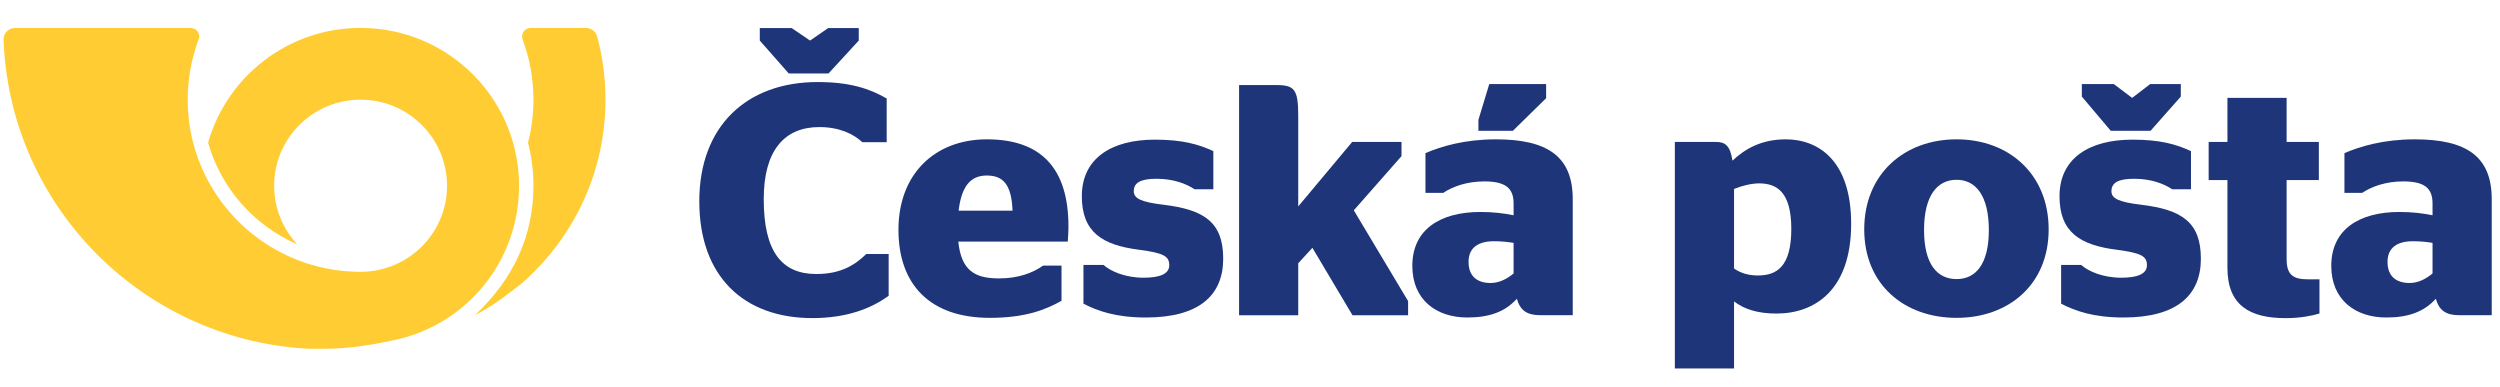 <svg width="71" height="11" viewBox="0 0 71 11" fill="none" xmlns="http://www.w3.org/2000/svg">
<g id="logo-ceska-posta" clip-path="url(#clip0_64_1167)">
<g id="layer1">
<g id="g550">
<path id="path552" fill-rule="evenodd" clip-rule="evenodd" d="M0.429 0.793C0.248 0.793 0.101 0.94 0.101 1.12C0.266 5.804 3.976 9.59 8.641 9.898C8.846 9.912 9.051 9.904 9.259 9.904C9.922 9.904 10.611 9.787 11.234 9.651C13.249 9.21 14.741 7.429 14.741 5.276C14.741 5.127 14.734 4.98 14.72 4.836C14.693 4.567 14.643 4.306 14.572 4.054C14.038 2.172 12.301 0.793 10.241 0.793C8.181 0.793 6.444 2.172 5.91 4.054C6.279 5.351 7.22 6.409 8.445 6.941C8.036 6.504 7.786 5.919 7.786 5.276C7.786 3.925 8.885 2.831 10.241 2.831C11.597 2.831 12.696 3.925 12.696 5.276C12.696 5.919 12.445 6.504 12.037 6.941C11.589 7.419 10.95 7.719 10.241 7.719C8.247 7.719 6.53 6.536 5.762 4.836C5.648 4.585 5.555 4.323 5.485 4.053C5.385 3.662 5.331 3.252 5.331 2.831C5.331 2.243 5.436 1.68 5.626 1.158C5.635 1.134 5.644 1.111 5.653 1.087C5.656 1.071 5.658 1.054 5.658 1.037C5.658 0.903 5.548 0.793 5.413 0.793H0.43" fill="#FFCD33"/>
</g>
<path id="path556" fill-rule="evenodd" clip-rule="evenodd" d="M16.961 1.04C17.114 1.611 17.196 2.212 17.196 2.831C17.196 4.925 16.262 6.802 14.787 8.073C14.418 8.351 14.103 8.626 13.488 8.952C14.604 7.902 15.15 6.672 15.15 5.276C15.15 4.853 15.097 4.443 14.995 4.053C15.097 3.663 15.15 3.253 15.15 2.831C15.15 2.228 15.041 1.652 14.841 1.119C14.832 1.094 14.827 1.067 14.827 1.038C14.827 0.903 14.938 0.793 15.073 0.793H16.644C16.794 0.793 16.923 0.902 16.961 1.04Z" fill="#FFCD33"/>
<g id="g558">
<path id="path560" d="M19.86 5.719C19.86 7.839 21.111 9.034 23.072 9.034C24.043 9.034 24.743 8.763 25.238 8.399V7.213H24.603C24.286 7.522 23.885 7.782 23.184 7.782C22.203 7.782 21.69 7.148 21.69 5.654C21.69 4.272 22.278 3.609 23.268 3.609C23.856 3.609 24.248 3.814 24.491 4.039H25.182V2.797C24.696 2.517 24.137 2.33 23.221 2.33C21.204 2.33 19.86 3.581 19.86 5.719ZM24.389 1.152L23.53 2.086H22.4L21.578 1.152V0.797H22.483L23.006 1.152L23.52 0.797H24.389V1.152Z" fill="#1F357A"/>
</g>
<g id="g562">
<path id="path564" d="M27.216 6.861C27.3 7.692 27.692 7.907 28.373 7.907C28.924 7.907 29.335 7.748 29.624 7.543H30.147V8.542C29.718 8.785 29.139 9.027 28.112 9.027C26.403 9.027 25.516 8.075 25.516 6.525C25.516 4.947 26.543 3.957 28.028 3.957C29.559 3.957 30.344 4.77 30.344 6.432C30.344 6.628 30.325 6.805 30.325 6.861H27.216ZM27.225 5.983H28.756C28.729 5.227 28.476 4.985 28.028 4.985C27.645 4.985 27.318 5.181 27.225 5.983Z" fill="#1F357A"/>
</g>
<g id="g566">
<path id="path568" d="M30.77 8.625V7.524H31.34C31.536 7.7 31.947 7.887 32.479 7.887C32.928 7.887 33.207 7.785 33.207 7.533C33.207 7.271 33.039 7.186 32.357 7.094C31.312 6.963 30.724 6.599 30.724 5.572C30.724 4.498 31.564 3.966 32.797 3.966C33.581 3.966 34.038 4.097 34.459 4.292V5.376H33.927C33.703 5.226 33.338 5.077 32.843 5.077C32.376 5.077 32.199 5.198 32.199 5.432C32.199 5.638 32.414 5.74 33.039 5.814C34.188 5.954 34.739 6.3 34.739 7.347C34.739 8.392 34.048 9.017 32.545 9.017C31.685 9.017 31.172 8.831 30.77 8.625Z" fill="#1F357A"/>
</g>
<g id="g570">
<path id="path572" d="M36.87 5.862L38.402 4.031H39.803V4.434L38.448 5.973L39.99 8.551V8.953H38.411L37.272 7.038L36.87 7.477V8.953H35.19V2.416H36.255C36.768 2.416 36.87 2.547 36.87 3.294V5.862Z" fill="#1F357A"/>
</g>
<g id="g574">
<path id="path576" d="M43.079 8.485C42.733 8.868 42.276 9.017 41.669 9.017C40.801 9.017 40.11 8.523 40.11 7.551C40.11 6.515 40.903 6.02 42.043 6.02C42.416 6.02 42.706 6.057 42.986 6.114V5.777C42.986 5.348 42.762 5.152 42.155 5.152C41.669 5.152 41.268 5.291 40.987 5.478H40.483V4.348C40.941 4.153 41.604 3.957 42.482 3.957C43.947 3.957 44.666 4.442 44.666 5.655V8.952H43.751C43.359 8.952 43.172 8.812 43.079 8.485ZM42.986 6.898C42.817 6.869 42.621 6.851 42.435 6.851C41.987 6.851 41.707 7.028 41.707 7.439C41.707 7.859 41.968 8.037 42.332 8.037C42.584 8.037 42.808 7.915 42.986 7.766V6.898ZM41.987 3.714V3.405L42.295 2.387H43.91V2.789L42.967 3.714H41.987Z" fill="#1F357A"/>
</g>
<g id="g578">
<path id="path580" d="M49.247 8.56V10.464H47.566V4.031H48.734C48.987 4.031 49.136 4.124 49.202 4.563C49.565 4.218 50.041 3.957 50.713 3.957C51.647 3.957 52.573 4.563 52.573 6.357C52.573 8.233 51.545 8.905 50.453 8.905C49.92 8.905 49.538 8.784 49.247 8.56ZM49.247 5.366V7.626C49.436 7.756 49.649 7.823 49.929 7.823C50.443 7.823 50.873 7.589 50.873 6.506C50.873 5.45 50.462 5.208 49.957 5.208C49.752 5.208 49.472 5.273 49.247 5.366Z" fill="#1F357A"/>
</g>
<g id="g582">
<path id="path584" d="M52.944 6.515C52.944 4.938 54.083 3.957 55.568 3.957C57.043 3.957 58.182 4.938 58.182 6.515C58.182 8.084 57.043 9.027 55.568 9.027C54.083 9.027 52.944 8.084 52.944 6.515ZM56.483 6.534C56.483 5.554 56.109 5.106 55.568 5.106C55.017 5.106 54.643 5.554 54.643 6.534C54.643 7.505 55.017 7.926 55.568 7.926C56.109 7.926 56.483 7.505 56.483 6.534Z" fill="#1F357A"/>
</g>
<g id="g586">
<path id="path588" d="M58.536 8.625V7.524H59.106C59.302 7.7 59.713 7.887 60.245 7.887C60.692 7.887 60.973 7.785 60.973 7.533C60.973 7.271 60.806 7.186 60.123 7.094C59.077 6.963 58.49 6.599 58.49 5.572C58.49 4.498 59.33 3.966 60.562 3.966C61.347 3.966 61.804 4.097 62.224 4.292V5.376H61.692C61.468 5.226 61.104 5.077 60.609 5.077C60.141 5.077 59.965 5.198 59.965 5.432C59.965 5.638 60.178 5.74 60.806 5.814C61.954 5.954 62.505 6.3 62.505 7.347C62.505 8.392 61.814 9.017 60.31 9.017C59.451 9.017 58.937 8.831 58.536 8.625ZM61.935 2.743L61.076 3.714H59.945L59.124 2.743V2.387H60.031L60.553 2.78L61.066 2.387H61.935V2.743Z" fill="#1F357A"/>
</g>
<g id="g590">
<path id="path592" d="M62.726 4.03H63.259V2.779H64.94V4.03H65.855V5.114H64.94V7.354C64.94 7.793 65.108 7.933 65.547 7.933H65.873V8.904C65.65 8.969 65.333 9.035 64.911 9.035C63.903 9.035 63.259 8.68 63.259 7.606V5.114H62.726V4.03Z" fill="#1F357A"/>
</g>
<g id="g594">
<path id="path596" d="M69.178 8.485C68.832 8.868 68.375 9.017 67.767 9.017C66.9 9.017 66.208 8.523 66.208 7.551C66.208 6.515 67.002 6.02 68.141 6.02C68.514 6.02 68.804 6.057 69.084 6.114V5.777C69.084 5.348 68.86 5.152 68.253 5.152C67.767 5.152 67.366 5.291 67.085 5.478H66.582V4.348C67.039 4.153 67.702 3.957 68.58 3.957C70.046 3.957 70.765 4.442 70.765 5.655V8.952H69.85C69.458 8.952 69.271 8.812 69.178 8.485ZM69.084 7.766V6.898C68.917 6.869 68.72 6.851 68.533 6.851C68.085 6.851 67.806 7.028 67.806 7.439C67.806 7.859 68.067 8.037 68.431 8.037C68.683 8.037 68.907 7.915 69.084 7.766Z" fill="#1F357A"/>
</g>
</g>
</g>
<defs>
<clipPath id="clip0_64_1167">
<rect width="71" height="10.06" fill="white" transform="translate(0 0.61)"/>
</clipPath>
</defs>
</svg>
